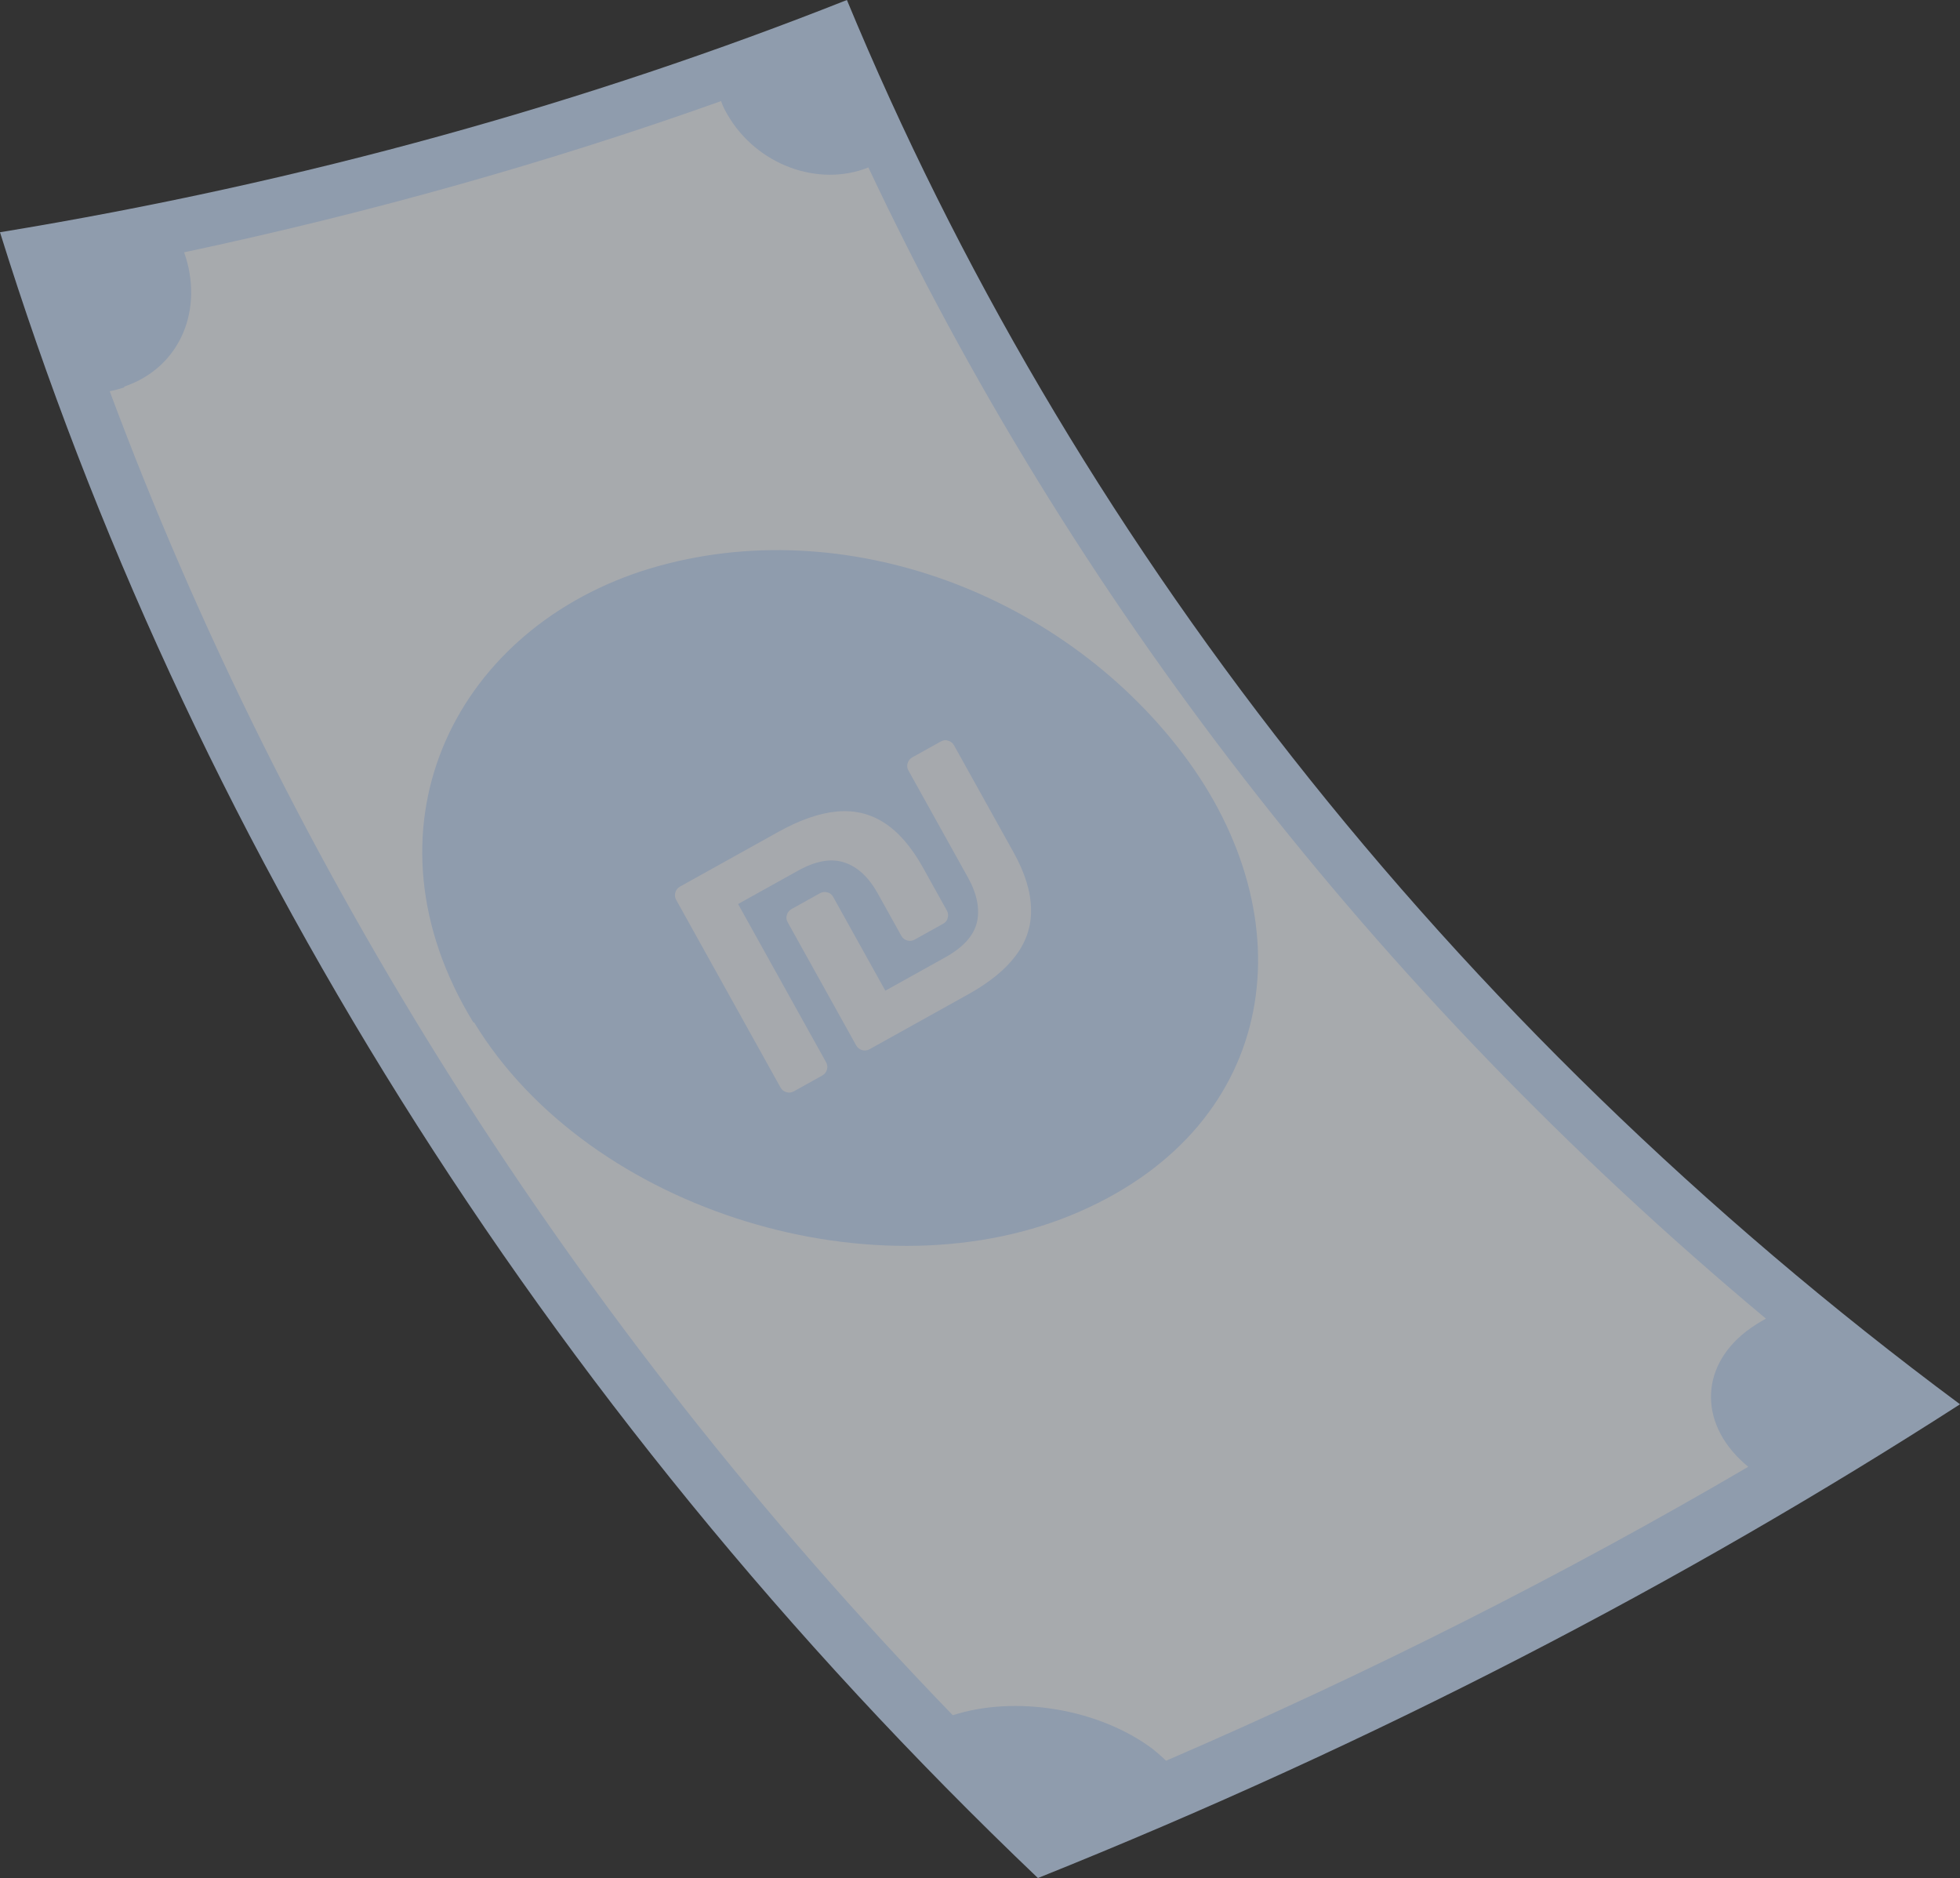 <svg width="262" height="251" viewBox="0 0 262 251" fill="none" xmlns="http://www.w3.org/2000/svg">
<rect x="0" y="0" width="262" height="251" fill="#333333" stroke="none"/>
<g opacity="0.6" clip-path="url(#clip0_84_6703)">
<path d="M138.742 251C183.759 232.954 224.982 211.504 262 187.683C193.09 136.534 142.536 70.845 113.209 0C78.856 13.612 40.915 24.337 0 31.04C24.816 110.65 71.781 187.167 138.742 251Z" fill="#CDE2FF"/>
<path d="M16.612 51.665C24.201 49.087 27.277 41.249 24.611 33.721C49.837 28.359 73.832 21.553 96.392 13.509C96.597 14.128 96.904 14.747 97.212 15.263C101.109 22.069 109.415 25.059 116.08 22.378C142.844 79.198 183.349 132.203 236.057 176.237C235.134 176.752 234.313 177.268 233.493 177.887C227.033 182.837 227.135 190.674 233.698 196.036C209.395 210.267 183.349 223.467 155.867 235.326C155.354 234.81 154.739 234.295 154.124 233.779C146.843 228.314 135.666 226.56 127.36 229.242C76.191 176.34 38.249 115.601 14.664 52.284C15.279 52.18 15.997 51.974 16.612 51.768V51.665Z" fill="#F5FAFF"/>
<path d="M63.373 136.637C78.857 162.109 117.721 173.658 144.382 161.902C171.146 150.146 174.735 122.716 158.123 100.751C141.409 78.683 111.466 68.061 85.83 76.311C60.296 84.664 47.683 111.166 63.27 136.637H63.373Z" fill="#CDE2FF"/>
<path d="M116.237 140.23C115.917 140.408 115.583 140.447 115.235 140.348C114.887 140.249 114.624 140.039 114.447 139.72L105.303 123.282C105.107 122.93 105.068 122.596 105.185 122.28C105.284 121.932 105.493 121.669 105.813 121.492L109.599 119.386C109.918 119.208 110.252 119.169 110.6 119.268C110.931 119.335 111.194 119.544 111.389 119.896L118.347 132.404L126.351 127.952C128.747 126.619 130.159 125.06 130.588 123.273C130.999 121.455 130.6 119.459 129.392 117.287L121.447 103.005C121.252 102.654 121.212 102.32 121.329 102.004C121.429 101.656 121.638 101.393 121.957 101.215L125.744 99.109C126.095 98.913 126.429 98.874 126.745 98.991C127.093 99.09 127.356 99.3 127.534 99.619L135.505 113.949C137.015 116.665 137.789 119.184 137.826 121.506C137.877 123.779 137.191 125.855 135.768 127.734C134.377 129.596 132.26 131.317 129.416 132.899L116.237 140.23ZM106.125 145.855C105.805 146.033 105.471 146.072 105.123 145.973C104.775 145.874 104.512 145.665 104.334 145.345L90.392 120.28C90.214 119.961 90.175 119.627 90.274 119.279C90.373 118.931 90.582 118.668 90.902 118.49L104.081 111.159C106.925 109.577 109.52 108.677 111.867 108.459C114.215 108.241 116.34 108.753 118.244 109.995C120.148 111.237 121.865 113.232 123.393 115.98L126.566 121.683C126.743 122.002 126.783 122.336 126.683 122.684C126.616 123.014 126.407 123.277 126.055 123.473L122.269 125.579C121.95 125.757 121.616 125.796 121.268 125.697C120.92 125.597 120.657 125.388 120.479 125.068L117.333 119.413C116.125 117.241 114.648 115.865 112.905 115.288C111.143 114.678 109.064 115.039 106.668 116.372L98.664 120.824L110.421 141.959C110.599 142.279 110.638 142.613 110.539 142.961C110.439 143.309 110.23 143.572 109.911 143.749L106.125 145.855Z" fill="#F3F8FF"/>
</g>
<defs>
<clipPath id="clip0_84_6703">
<rect width="262" height="251" fill="white" transform="matrix(-1 0 0 1 262 0)"/>
</clipPath>
</defs>
</svg>
